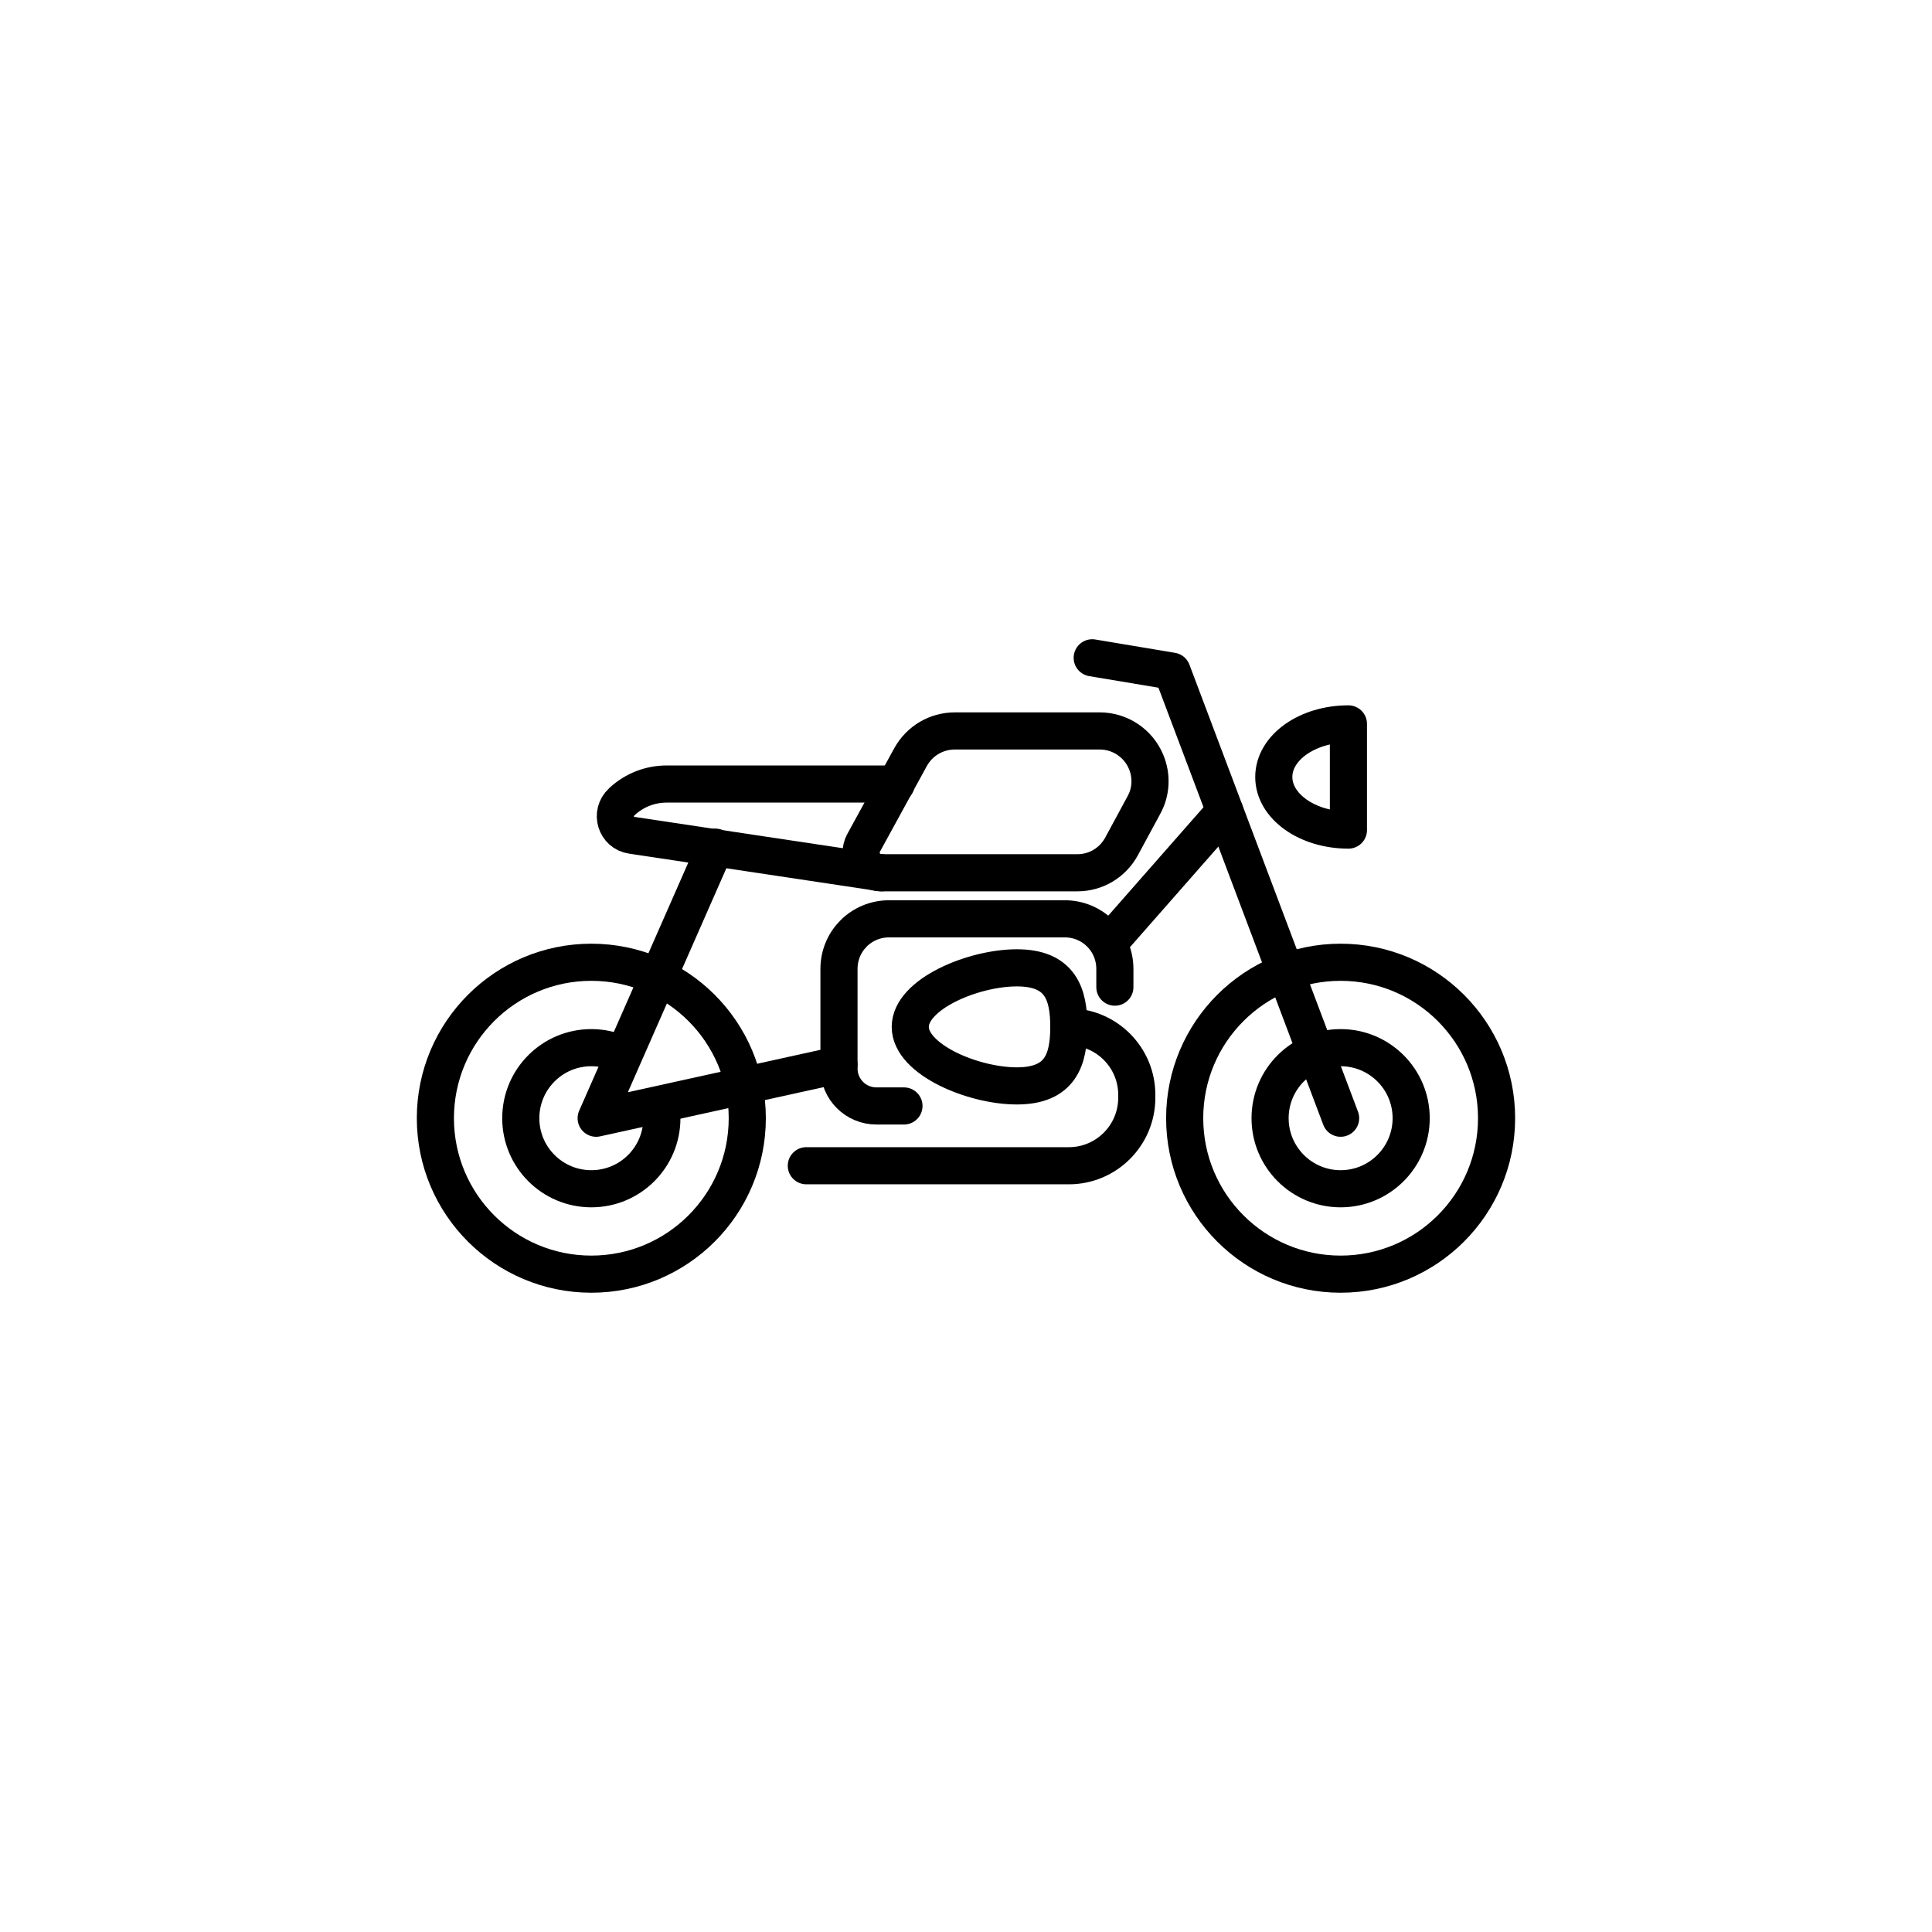 <?xml version="1.0" encoding="UTF-8"?>
<!-- Uploaded to: SVG Repo, www.svgrepo.com, Generator: SVG Repo Mixer Tools -->
<svg width="800px" height="800px" version="1.1" viewBox="144 144 512 512" xmlns="http://www.w3.org/2000/svg">
 <g fill="none" stroke="#000000" stroke-linecap="round" stroke-linejoin="round" stroke-miterlimit="10" stroke-width="10">
  <path transform="matrix(.984 0 0 .984 148.09 148.09)" d="m197.1 297c0 23.195-18.801 42-42 42-23.195 0-42-18.805-42-42s18.805-42 42-42c23.199 0 42 18.805 42 42"/>
  <path transform="matrix(.984 0 0 .984 148.09 148.09)" d="m398.9 297c0 23.195-18.805 42-42 42s-42-18.805-42-42 18.805-42 42-42 42 18.805 42 42"/>
  <path transform="matrix(.984 0 0 .984 148.09 148.09)" d="m375.9 297c0 10.492-8.507 18.999-18.999 18.999-10.496 0-18.999-8.507-18.999-18.999 0-10.496 8.503-18.999 18.999-18.999 10.492 0 18.999 8.503 18.999 18.999"/>
  <path transform="matrix(.984 0 0 .984 148.09 148.09)" d="m174.1 297c0 10.5-8.499 18.999-18.999 18.999s-18.999-8.499-18.999-18.999 8.499-18.999 18.999-18.999c2.799 0 5.399 0.599 7.801 1.699"/>
  <path transform="matrix(.984 0 0 .984 148.09 148.09)" d="m356.9 297-45.402-120.4-21.5-3.597"/>
  <path transform="matrix(.984 0 0 .984 148.09 148.09)" d="m359 219.4c-11.099 0-20.099-6.399-20.099-14.299s8.999-14.299 20.099-14.299z"/>
  <path transform="matrix(.984 0 0 .984 148.09 148.09)" d="m283.7 272.4c0 8.801-2.199 15.899-14.001 15.899-11.798 0-28.701-7.102-28.701-15.899 0-8.801 16.899-15.899 28.701-15.899 11.802 0 14.001 7.098 14.001 15.899z"/>
  <path transform="matrix(.984 0 0 .984 148.09 148.09)" d="m283.7 272.4c10.099 0 18.301 8.201 18.301 18.301v0.802c0 10.099-8.201 18.301-18.301 18.301l-70.697-0.004"/>
  <path transform="matrix(.984 0 0 .984 148.09 148.09)" d="m237.2 207h-61.801c-4.399 0-8.598 1.6-11.901 4.601l-0.198 0.198c-3.299 3.001-1.6 8.4 2.699 8.999l67.2 10.099"/>
  <path transform="matrix(.984 0 0 .984 148.09 148.09)" d="m221.8 282.6-65.398 14.402 32.099-73"/>
  <path transform="matrix(.984 0 0 .984 148.09 148.09)" d="m228.4 222.9 12.699-23.199c2.402-4.299 6.899-6.999 11.901-6.999l38.999-0.004c5.498 0 10.401 3.299 12.501 8.301 1.6 3.799 1.401 8.098-0.599 11.699l-5.998 11.099c-2.402 4.399-6.899 7.102-11.901 7.102h-52.802c-4.101 0.099-6.701-4.402-4.799-7.999z"/>
  <path transform="matrix(.984 0 0 .984 148.09 148.09)" d="m296.1 261.7v-4.899c0-7.499-5.998-13.501-13.501-13.501h-47.3c-7.499 0-13.501 5.998-13.501 13.501v26.8c0 5.601 4.502 10.099 10.099 10.099h7.4"/>
  <path transform="matrix(.984 0 0 .984 148.09 148.09)" d="m294.6 249.7 31.099-35.402"/>
 </g>
</svg>
